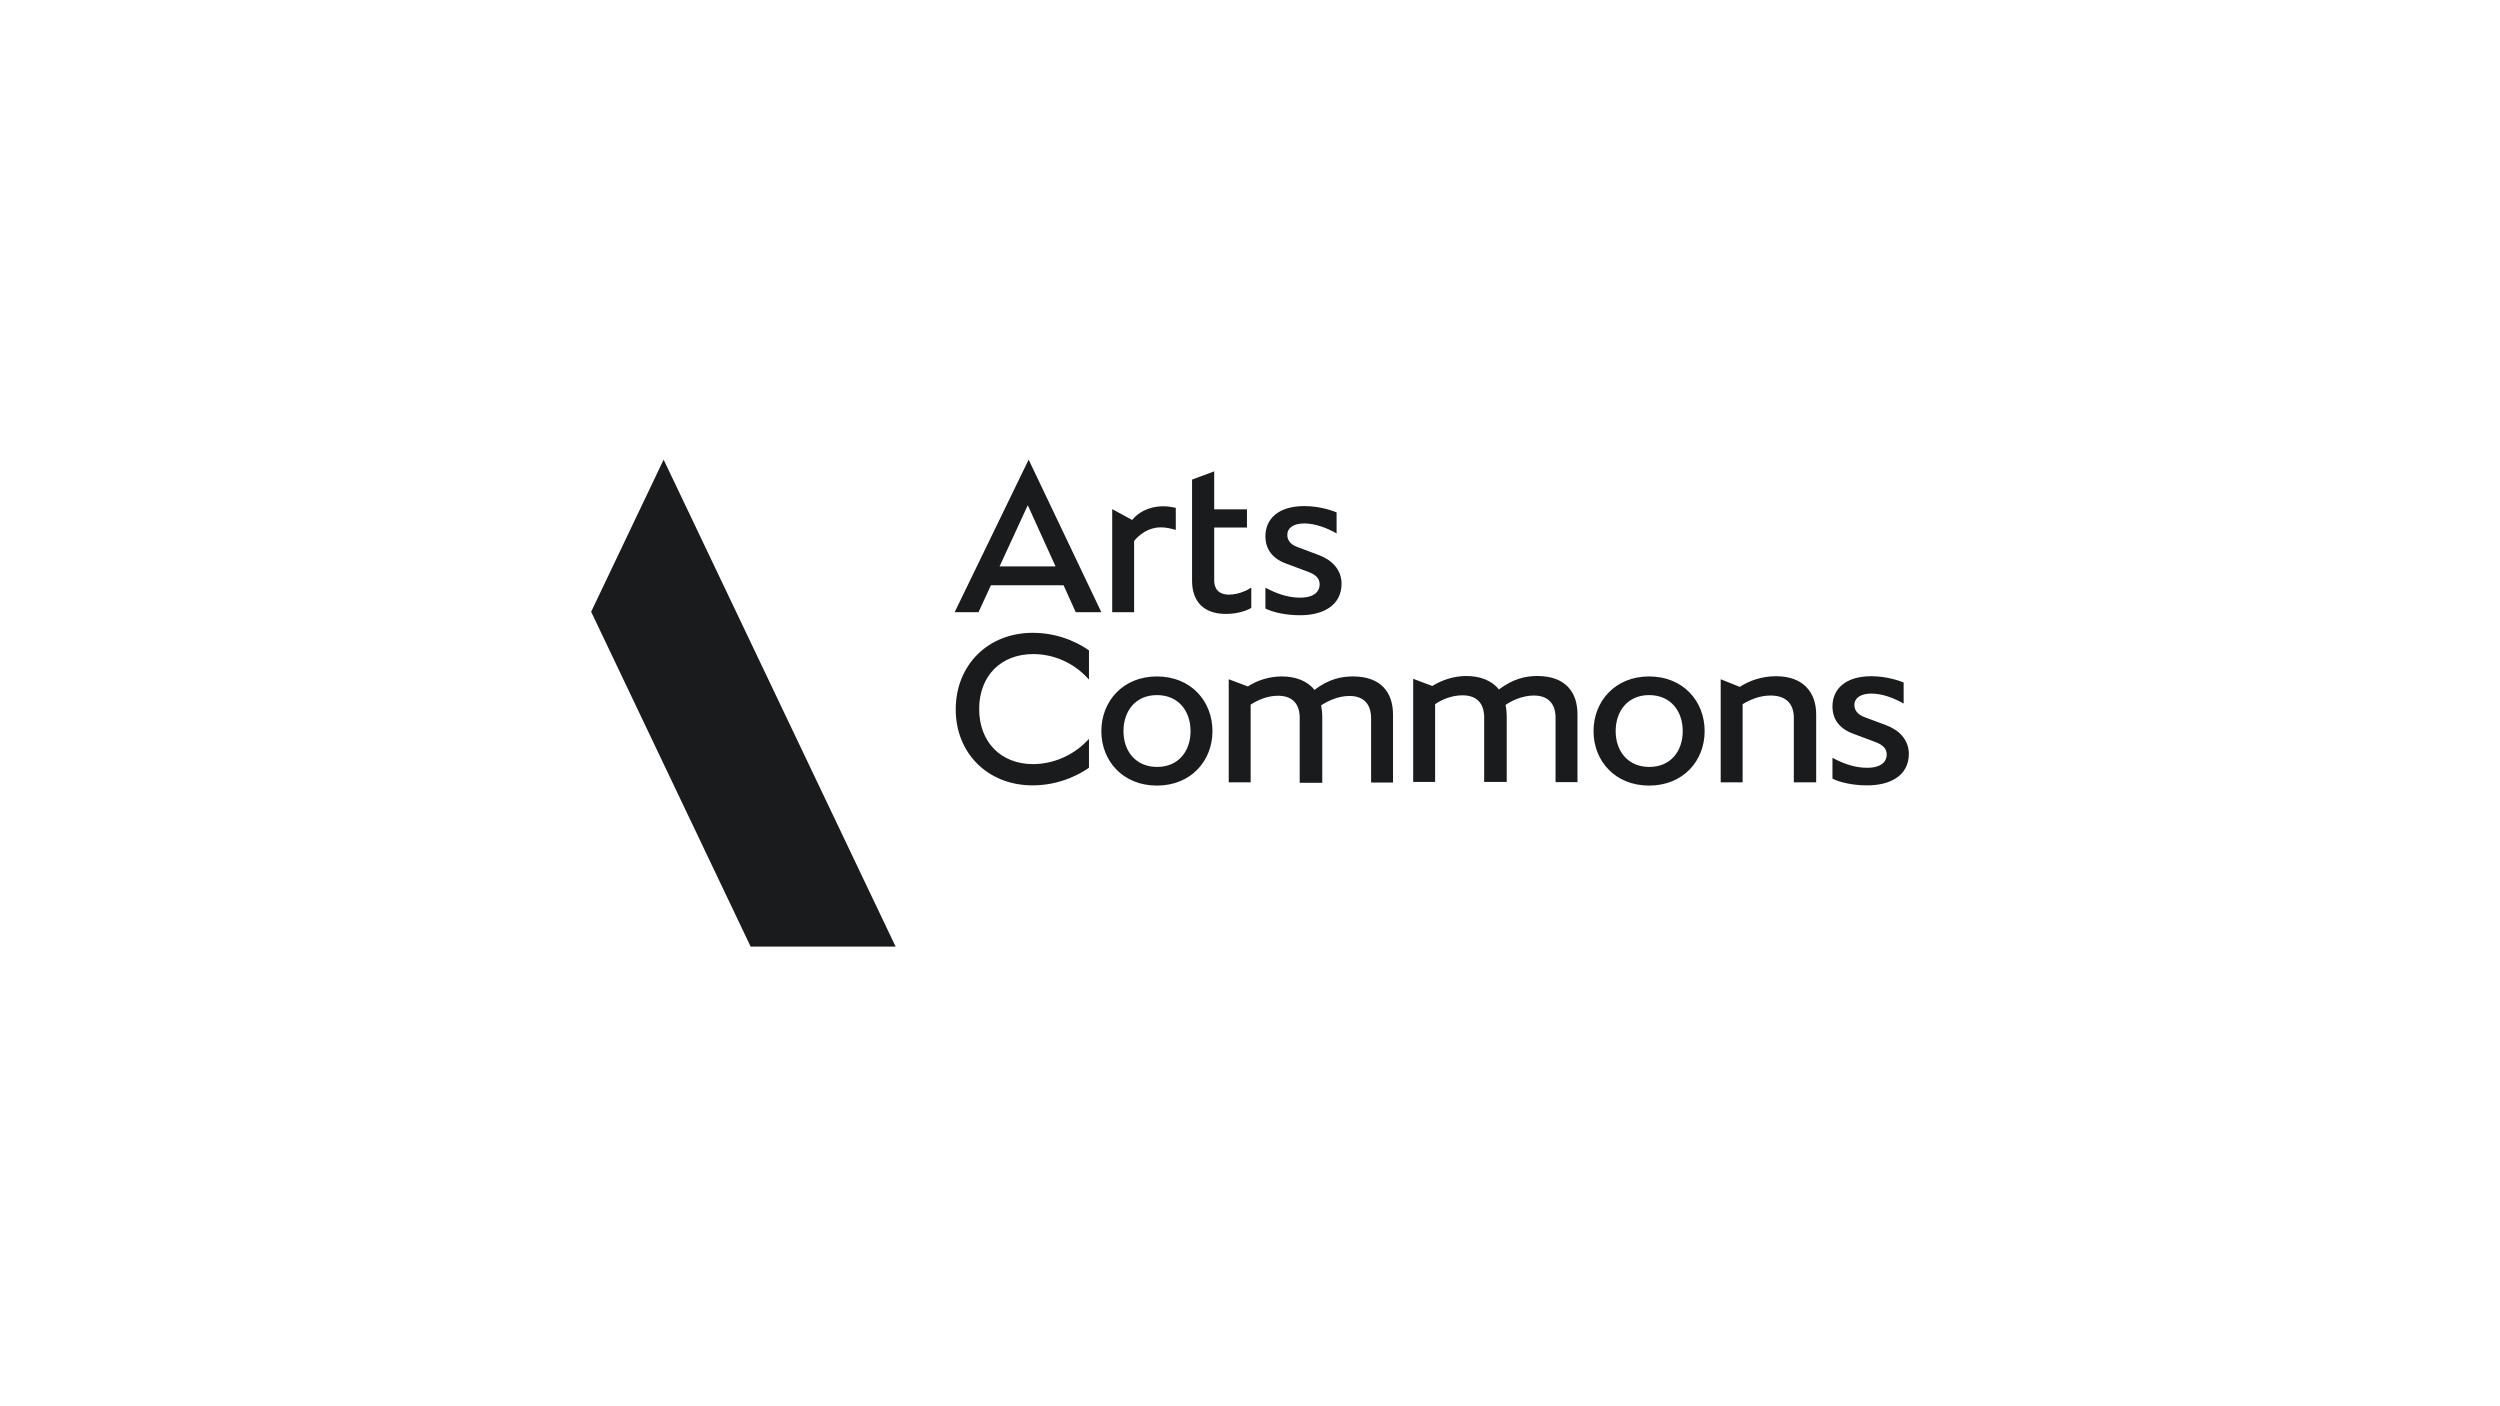 <?xml version="1.0" encoding="utf-8"?>
<!-- Generator: Adobe Illustrator 27.3.0, SVG Export Plug-In . SVG Version: 6.00 Build 0)  -->
<svg version="1.1" xmlns="http://www.w3.org/2000/svg" xmlns:xlink="http://www.w3.org/1999/xlink" x="0px" y="0px"
	 viewBox="0 0 1152 648" style="enable-background:new 0 0 1152 648;" xml:space="preserve">
<style type="text/css">
	.st0{display:none;}
	.st1{display:inline;fill:#221F1F;}
	.st2{stroke:#FAAD17;stroke-width:0.303;stroke-miterlimit:10;}
	.st3{fill:none;stroke:#FAAD17;stroke-width:0.303;stroke-miterlimit:10;}
	.st4{stroke:#FAAD17;stroke-width:0.147;stroke-miterlimit:10;}
	.st5{stroke:#FAAD17;stroke-width:0.146;stroke-miterlimit:10;}
	.st6{stroke:#FAAD17;stroke-width:0.302;stroke-miterlimit:10;}
	.st7{fill:#1A1B1D;}
	.st8{clip-path:url(#SVGID_00000050630099530926688480000011837667174970336943_);}
	.st9{fill:#0A1627;}
	.st10{fill:#231F20;}
	.st11{clip-path:url(#SVGID_00000054239418943877810450000000012554266152806032_);}
	.st12{clip-path:url(#SVGID_00000113351756207717443560000005465206975811523259_);fill:#231F20;}
	.st13{clip-path:url(#SVGID_00000141451168367175820410000018073103051143188365_);fill:#231F20;}
	.st14{clip-path:url(#SVGID_00000125567487541208600850000001393717510974543025_);fill:#231F20;}
	.st15{clip-path:url(#SVGID_00000121992790442699397070000001586394096604912030_);fill:#231F20;}
	.st16{clip-path:url(#SVGID_00000181048164656129308360000011820444369755952002_);fill:#231F20;}
	.st17{clip-path:url(#SVGID_00000014630037184461133600000001974738324221008559_);fill:#231F20;}
	.st18{clip-path:url(#SVGID_00000174561887087172789400000001216588666126749057_);fill:#231F20;}
	.st19{clip-path:url(#SVGID_00000175323688095999050420000000273040048495415219_);fill:#231F20;}
	.st20{clip-path:url(#SVGID_00000005244801847272145400000009763847429334005407_);fill:#231F20;}
	.st21{clip-path:url(#SVGID_00000161603861602523092140000011723042237484685195_);fill:#231F20;}
	.st22{clip-path:url(#SVGID_00000084521059573730443910000004483272171947795622_);fill:#231F20;}
	.st23{clip-path:url(#SVGID_00000160192443027789455910000007061476890741624972_);fill:#231F20;}
	.st24{clip-path:url(#SVGID_00000075157538489756406030000009380967099048570809_);fill:#231F20;}
	.st25{clip-path:url(#SVGID_00000008828893095748502190000013883720117481742501_);fill:#231F20;}
	.st26{clip-path:url(#SVGID_00000163765776677709385750000017680243227853085115_);fill:#231F20;}
	.st27{clip-path:url(#SVGID_00000075149224051747256790000012740662893512654230_);fill:#231F20;}
	.st28{clip-path:url(#SVGID_00000023982010968517087980000018329392181924130994_);fill:#231F20;}
	.st29{clip-path:url(#SVGID_00000142159400143535044010000010273478841835824266_);fill:#231F20;}
	.st30{clip-path:url(#SVGID_00000015345839115450488900000003751503888687109272_);fill:#231F20;}
	.st31{clip-path:url(#SVGID_00000147192502368376929700000016041137492660267184_);fill:#231F20;}
	.st32{clip-path:url(#SVGID_00000100363406750742388420000000316334276871031699_);fill:#231F20;}
	.st33{clip-path:url(#SVGID_00000023266316258636423560000007262542131494808976_);fill:#231F20;}
	.st34{clip-path:url(#SVGID_00000157279733884781352540000017209938788676524961_);fill:#231F20;}
	.st35{clip-path:url(#SVGID_00000090261168628646459320000001470507407248273817_);fill:#231F20;}
	.st36{clip-path:url(#SVGID_00000147905655792714580160000003970991541151585202_);fill:#231F20;}
	.st37{clip-path:url(#SVGID_00000115512483586979890590000018152119868696403130_);fill:#231F20;}
	.st38{clip-path:url(#SVGID_00000049200498021975806040000014169853092420564613_);fill:#231F20;}
	.st39{clip-path:url(#SVGID_00000033354382381949560580000008783051638615372965_);fill:#231F20;}
	.st40{clip-path:url(#SVGID_00000104671104594606471700000002577244947671690120_);fill:#231F20;}
	.st41{clip-path:url(#SVGID_00000087389706718220461250000010185977741386483340_);fill:#231F20;}
	.st42{clip-path:url(#SVGID_00000062177739413668542150000002208059609619565722_);}
	.st43{clip-path:url(#SVGID_00000092430125763104975210000007192759625123307662_);}
	.st44{clip-path:url(#SVGID_00000108305926540324070740000003333897240336702600_);fill:#231F20;}
</style>
<g id="guides" class="st0">
	<path class="st1" d="M807.1,245.7c0-1.5-0.2-5.4-4.8-5.3s-34.6,1.6-36.7,1.8s-3.7,2.3,0,2.6s19.7,1.6,19.7,28.1
		c0,1.8,0.1,102.4-0.1,86.9c0.4,32.2-12,43.7-25.8,43.6c-21.8,0-33.3-26.1-33.3-51c0-27.7,15.4-46,31.8-45
		c22.5,1.3,27.3,19.7,27.3,52.3v-54.2c0.1,6.6,0.1,7.6-2.9,5.3s-13.9-9-28.4-9.1c-23.6,0-52.6,16.8-52.6,52.2
		c0,37.4,26.5,55.3,54,55.3c9.4-0.1,18.5-2.9,26.3-8.1c3.9-2.3,3.5-2.2,4.2,1.3s0.3,7.4,7,6.8s25.4-3,29.1-3.8s2.7-3-0.5-3.4
		s-14.4,1.2-14.4-36.8L807.1,245.7z"/>
	<path class="st1" d="M339.9,246.7c1.9,0.7,7.7,2.9,9.5-1.4s0.6-1.4,1.2-2.8s5.2-3.9,6,1.1s3.8,48,3.9,50.3c0.3,5.1-6.5,5.6-6.9,0.6
		c-0.5-6.7-13.8-50.4-50.1-49.6c-32.3,0.6-53.6,38.1-52.3,86.4c1.1,45.2,22.9,70.2,58.7,69.4s44-26.9,49.1-42.9
		c2.1-6.6,8.3-4.8,6.8,1.3c-6.3,26.7-26.6,49.4-63.1,50.1c-40,0.8-83.1-29.4-84.2-82.8s42.3-86.7,85.2-87.6
		C321.8,238.4,333.6,244.5,339.9,246.7z"/>
	<rect x="820.2" y="241.2" class="st1" width="26.1" height="52.1"/>
	<path class="st1" d="M873.3,289.4c0,0-0.3-8.8-0.3-9.7s0.7-1.2,1.6-1l9.1,1.9c0,0-0.7-1.8-1.1-3.1s0.1-1.6,0.4-1.8l9.2-8l-1.4-0.7
		c-0.6-0.2-0.9-0.8-0.7-1.4c0-0.1,0.1-0.1,0.1-0.2l1.6-5.6l-4.8,1c-0.7,0.1-0.9-0.3-1.1-0.8l-1.2-2.7l-4.8,5.3
		c-0.9,0.8-1.8,0.2-1.6-0.8s2.4-11.2,2.4-11.2l-3.3,1.9c-0.8,0.5-1.3,0.5-1.7-0.3l-3.5-7l0,0l-3.5,7c-0.4,0.8-0.9,0.8-1.7,0.3
		l-3.3-1.9c0,0,2.2,10.4,2.4,11.2s-0.7,1.6-1.6,0.8l-4.8-5.3l-1.2,2.7c-0.2,0.5-0.4,0.9-1.1,0.8l-4.9-1l1.7,5.6
		c0.3,0.5,0.1,1.2-0.4,1.5c-0.1,0-0.1,0.1-0.2,0.1l-1.4,0.7l9.2,8c0.3,0.2,0.8,0.5,0.4,1.8s-1.1,3.1-1.1,3.1l9.1-1.9
		c0.9-0.2,1.6,0.1,1.6,1s-0.3,9.7-0.3,9.7H873.3z"/>
	<rect x="898.3" y="241.2" class="st1" width="26.1" height="52.1"/>
	<path class="st1" d="M426.6,331.8c0.2,10.9-1.7,14.2-8.4,17.5s-23.4,5.6-25.5,6.1c-7,1.6-26.5,6.5-26,26.9s20.3,27,34.3,26.7
		s21.4-6.1,24.9-9s1.9-1.3,3.7,0.7s8.6,8.6,24.1,8.5s18.2-7.5,19.1-9.8s-2.1-4.8-3.3-2c-1.4,3.6-4.9,5.9-8.7,5.9
		c-3-0.1-12-0.8-12-23.8v-50.3c0-15.5-11.9-28.2-43.1-28.2c-33.7,0-33.9,16.6-34.1,20.7s2.2,9.6,10.7,9.6s9.4-8.2,10.5-11.4
		s1.3-13.5,14.9-13.3c11.6,0,18.8,10.2,18.8,24.8l0.3,43.9c0,15.4-8,27.7-19.6,27.7c-14.1,0-17.6-11.7-17.7-17.3s2.9-17,16.8-25.1
		c0,0,6.4-4.1,18.7-8.8c1.2-0.3,1.7-0.1,1.7,2.5L426.6,331.8z"/>
	<path class="st1" d="M658.3,331.8c0.3,10.9-1.7,14.2-8.4,17.5s-23.3,5.6-25.5,6.1c-6.9,1.6-26.5,6.5-26,26.9s20.4,27,34.3,26.7
		s21.4-6.1,24.9-9s2-1.3,3.7,0.7s8.6,8.6,24.2,8.5s18.1-7.5,19-9.8s-2.1-4.8-3.3-2c-1.4,3.6-4.9,5.9-8.7,5.9
		c-3-0.1-11.9-0.8-12-23.8v-50.3c0-15.5-11.8-28.2-43.1-28.2c-33.7,0-33.9,16.6-34.1,20.7s2.2,9.6,10.7,9.6s9.4-8.2,10.5-11.4
		s1.3-13.5,14.9-13.3c11.7,0,18.9,10.2,18.9,24.8l0.2,43.9c0,15.4-7.9,27.7-19.6,27.7c-14.1,0-17.6-11.7-17.7-17.3s2.9-17,16.8-25.1
		c0,0,6.4-4.1,18.8-8.8c1.1-0.3,1.6-0.1,1.6,2.5L658.3,331.8z"/>
	<path class="st1" d="M887,331.8c0.3,10.9-1.7,14.2-8.4,17.5s-23.3,5.6-25.5,6.1c-6.9,1.6-26.4,6.5-26,26.9s20.4,27,34.3,26.7
		s21.5-6.1,25-9s1.9-1.3,3.6,0.7s8.7,8.6,24.2,8.5s18.1-7.5,19-9.8s-2.1-4.8-3.2-2c-1.4,3.6-4.9,5.9-8.7,5.9
		c-3.1-0.1-12-0.8-12.1-23.8v-50.3c0-15.5-11.8-28.2-43.1-28.2c-33.6,0-33.8,16.6-34,20.7s2.2,9.6,10.6,9.6s9.4-8.2,10.5-11.4
		s1.4-13.5,15-13.3c11.6,0,18.8,10.2,18.8,24.8l0.2,43.9c0,15.4-7.9,27.7-19.6,27.7c-14.1,0-17.5-11.7-17.6-17.3s2.8-17,16.7-25.1
		c0,0,6.5-4.1,18.8-8.8c1.1-0.3,1.6-0.1,1.6,2.5L887,331.8z"/>
	<path class="st1" d="M557.5,381.4c0,17.3-5,22.9-10.9,24.1s-4.3,3.7-1.7,3.7h46.3c3.8,0,6.4-2.4-0.3-3.9c-4.1-1-10.9-5.6-10.9-27.4
		v-40.1c-0.1-9.6,1-33.8-36.8-33.8c-19.3,0-30.6,9.7-31.7,10.6s-2.5,2-3.2-0.6s-1.6-5.2-2.2-6.9s-1.3-3.1-5-2.6s-25.6,4-29.3,4.9
		s-2.7,2.5,0,2.9s14.5,1.4,14.4,21.9s0,43,0,43c0.1,24.7-5.2,27-9.7,28.3s-3.2,3.7-0.4,3.7h45.6c3.1-0.1,4.4-2.8-1.7-3.8
		s-11.5-4.5-11.4-24c0-1.9,0-23.5-0.1-27.4c-0.1-10.3-2.5-42.7,26.7-42.9c20.3-0.7,22.3,16.3,22.4,27.6L557.5,381.4z"/>
</g>
<g id="Layer_2">
	<g>
		<polygon class="st7" points="412.7,436.2 305.8,211.8 272.4,281.9 345.9,436.2 412.7,436.2 		"/>
		<path class="st7" d="M476.1,301.4c9.3,0,18.3,3.9,24.7,10.7l1,1v-13.3l-0.2-0.2c-2.6-1.9-12.1-8-25.7-8
			c-20.6,0-35.5,14.8-35.5,35.3c0,20.3,14.9,35,35.4,35c13,0,22.4-5.6,25.8-8l0.2-0.2v-13.2l-1,1c-6.5,6.7-15.6,10.6-24.8,10.6
			c-14.8,0-24.8-10.2-24.8-25.4C451.2,311.5,461.2,301.4,476.1,301.4L476.1,301.4z M879.6,347.3c-0.1-6.6-4.6-10.9-10.4-13.1
			l-9.9-3.7c-3.9-1.4-4.8-3.8-4.8-5.6c0-3.4,3.1-5.3,7.8-5.3c4.8,0,10.2,1.9,14.9,4.6v-9.7c-1.7-0.7-7.6-2.9-14.9-2.9
			c-12,0-17.9,6-17.9,13.9c0,5.9,3.2,10.2,9.3,12.5l10.4,3.9c3.2,1.2,5.3,2.8,5.3,5.8c0,2.6-1.7,6.1-9.1,6.1
			c-6.2,0-11.8-2.4-15.9-4.6v9.6c3.7,1.9,10,3.1,15.7,3.1C870.6,362,879.6,357.7,879.6,347.3L879.6,347.3z M760,353.4
			c9.8,0,15.4-7.2,15.4-16.5c0-9.3-5.6-16.6-15.5-16.6c-9.8,0-15.4,7.3-15.4,16.6C744.5,346.1,750.1,353.4,760,353.4L760,353.4z
			 M759.9,362c-15.6,0-25.6-11.3-25.6-25.1c0-13.8,10-25.2,25.6-25.2c15.7,0,25.6,11.4,25.6,25.2C785.5,350.6,775.6,362,759.9,362
			L759.9,362z M533.2,353.4c9.8,0,15.4-7.2,15.4-16.5c0-9.3-5.6-16.6-15.5-16.6c-9.8,0-15.4,7.3-15.4,16.6
			C517.7,346.1,523.3,353.4,533.2,353.4L533.2,353.4z M533.1,362c-15.6,0-25.6-11.3-25.6-25.1c0-13.8,10-25.2,25.6-25.2
			c15.7,0,25.6,11.4,25.6,25.2C558.7,350.6,548.8,362,533.1,362L533.1,362z M836.9,360.5v-31.3c0-10.2-6-17.6-18.5-17.6
			c-6.5,0-12.2,2-16.7,4.9l-8.8-3.5v47.5H803v-36c3.7-2.3,8.2-4,12.9-4c7.4,0,10.7,4.1,10.7,10.3v29.7H836.9L836.9,360.5z
			 M694.3,360.5v-30.2c0-1.9-0.2-3.7-0.5-5.5c2.9-2,7.8-4.3,13-4.3c6.8,0,10,4,10,10.2v29.7h10.1v-31.3c0-10.2-5.6-17.6-18.5-17.6
			c-5.3,0-11,1.2-17.7,6.2c-3.2-4.1-8.7-6.2-15-6.2c-5.9,0-11.3,1.9-15.7,4.6l-8.8-3.3v47.5h10.1v-35.8c3-2.1,7.6-4.1,12.6-4.1
			c6.9,0,10,4,10,10.2v29.7H694.3L694.3,360.5z M598.9,360.5v-29.7c0-6.2-3.1-10.2-10-10.2c-5,0-9.6,2.1-12.6,4.1v35.8h-10.1V313
			l8.8,3.3c4.4-2.8,9.8-4.6,15.7-4.6c6.3,0,11.8,2.1,15,6.2c6.6-5,12.4-6.2,17.7-6.2c12.9,0,18.5,7.3,18.5,17.6v31.3h-10.1v-29.7
			c0-6.2-3.2-10.2-10-10.2c-5.2,0-10.1,2.4-13,4.3c0.3,1.8,0.5,3.6,0.5,5.5v30.2H598.9L598.9,360.5z"/>
		<path class="st7" d="M473.6,232.8L460.6,261h25.8L473.6,232.8L473.6,232.8z M490.1,269.7h-33.5l-5.7,12.4h-11l34.1-70.3l33.5,70.3
			h-11.8L490.1,269.7L490.1,269.7z M541.8,234c-1.8-0.4-3.8-0.7-5.7-0.7c-7.2,0-11.9,3.2-14.4,6.3l-9.2-5v47.5h10.1v-32.8
			c0,0,4.5-6.3,12.4-6.3c2.4,0,4.8,0.6,6.8,1.2V234L541.8,234z M618.2,268.9c-0.1-6.6-4.6-10.9-10.4-13.1l-9.9-3.7
			c-3.9-1.4-4.7-3.8-4.7-5.6c0-3.4,3.1-5.3,7.8-5.3c4.8,0,10.2,1.9,14.9,4.6v-9.7c-1.7-0.7-7.6-2.9-14.9-2.9c-12,0-17.9,6-17.9,13.9
			c0,5.9,3.2,10.2,9.3,12.5l10.4,3.9c3.2,1.2,5.3,2.8,5.3,5.8c0,2.6-1.7,6.1-9.1,6.1c-6.2,0-11.8-2.4-15.9-4.6v9.6
			c3.7,1.9,10,3.1,15.7,3.1C609.2,283.6,618.2,279.3,618.2,268.9L618.2,268.9z M576.5,270.8c-0.6,0.5-5.2,3.2-10.1,3.2
			c-5.2,0-6.9-3-6.9-6.6v-24.3h15.1v-8.4h-15.1v-17.5l-10.2,3.8v13.6v8.4v24.6c0,9.3,5.1,15.3,15.6,15.3c5.6,0,10-1.7,11.7-2.8
			V270.8L576.5,270.8z"/>
	</g>
</g>
</svg>
